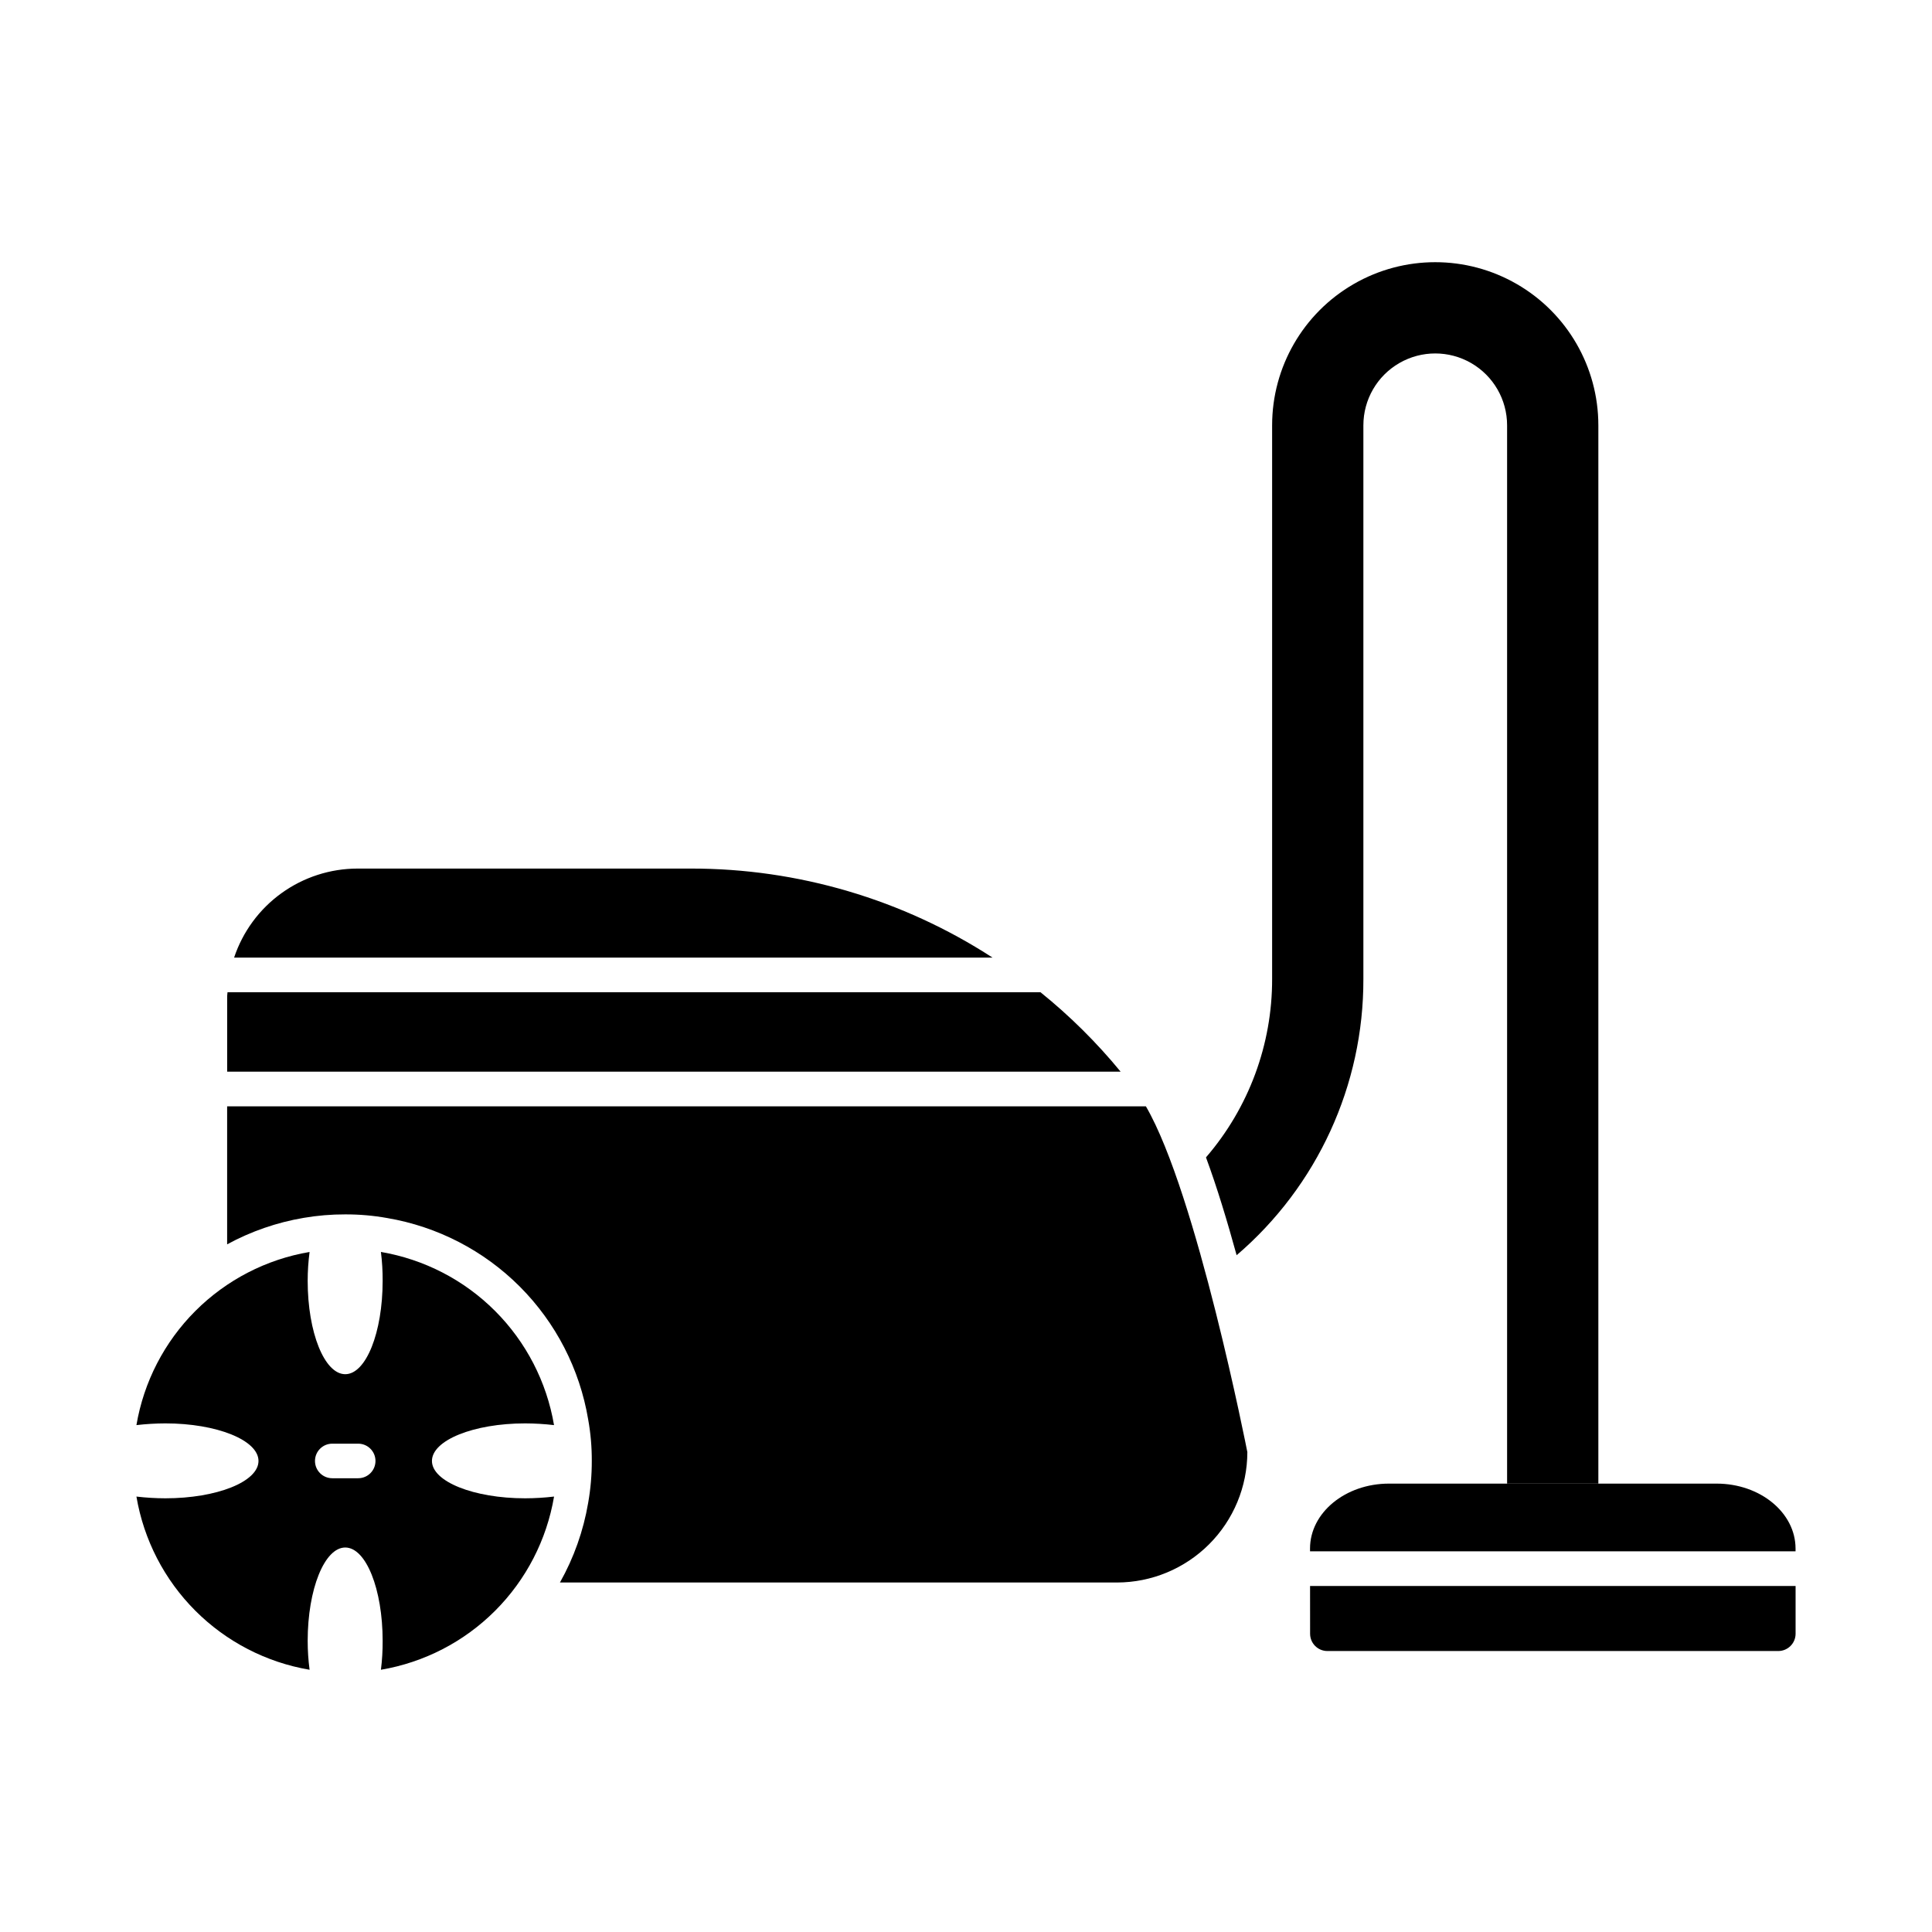 <?xml version="1.0" encoding="UTF-8"?>
<!-- Uploaded to: SVG Repo, www.svgrepo.com, Generator: SVG Repo Mixer Tools -->
<svg fill="#000000" width="800px" height="800px" version="1.1" viewBox="144 144 512 512" xmlns="http://www.w3.org/2000/svg">
 <g>
  <path d="m407.02 397.77h-200.98c2.293-6.867 6.684-12.84 12.555-17.07 5.871-4.234 12.926-6.512 20.164-6.519h88.328c28.367-0.035 56.137 8.16 79.938 23.59z"/>
  <path d="m440.98 428.01h-236.78v-19.27c-0.016-0.598 0.016-1.199 0.094-1.793h215.44c7.781 6.277 14.902 13.336 21.246 21.062z"/>
  <path d="m474.56 528.83c-0.012 9.16-3.656 17.941-10.137 24.418-6.477 6.477-15.258 10.121-24.414 10.133h-147.62c3.691-6.551 6.223-13.695 7.481-21.109 0.648-3.664 0.969-7.379 0.961-11.102 0.016-3.695-0.305-7.383-0.961-11.016-2.238-13.328-8.57-25.625-18.117-35.191-9.547-9.562-21.836-15.914-35.16-18.172-3.664-0.656-7.379-0.977-11.102-0.965-3.676-0.012-7.348 0.297-10.969 0.914-7.117 1.199-13.988 3.574-20.328 7.023v-36.574h243.48c13.488 23.176 26.887 91.641 26.887 91.641z"/>
  <path d="m258.47 531.17c0-5.496 11.062-9.957 24.688-9.957 2.562 0.008 5.121 0.16 7.664 0.457-1.945-11.461-7.406-22.031-15.625-30.254-8.219-8.223-18.789-13.684-30.25-15.633 0.32 2.539 0.473 5.102 0.457 7.66 0 13.676-4.406 24.734-9.91 24.734s-9.957-11.055-9.957-24.734c0-2.562 0.168-5.121 0.504-7.66-11.465 1.945-22.035 7.41-30.258 15.629-8.223 8.223-13.684 18.797-15.629 30.258 2.543-0.297 5.102-0.449 7.66-0.457 13.629 0 24.688 4.445 24.688 9.957 0 5.508-11.059 9.898-24.688 9.898-2.559-0.008-5.117-0.16-7.66-0.461 1.941 11.465 7.402 22.043 15.625 30.266s18.797 13.688 30.262 15.633c-0.336-2.539-0.504-5.102-0.504-7.664 0-13.672 4.445-24.734 9.957-24.734 5.512 0 9.91 11.062 9.91 24.734 0.016 2.562-0.137 5.121-0.457 7.664 11.465-1.945 22.039-7.41 30.258-15.633 8.223-8.223 13.68-18.801 15.625-30.266-2.543 0.301-5.102 0.453-7.664 0.461-13.625 0-24.695-4.438-24.695-9.898zm-19.547 4.582h-6.871v-0.004c-2.527 0-4.578-2.051-4.578-4.578 0-2.531 2.051-4.582 4.578-4.582h6.871c2.531 0 4.582 2.051 4.582 4.582 0 2.527-2.051 4.578-4.582 4.578z"/>
  <path d="m567.58 256.71v280.46h-24.184v-280.46c0-6.805-3.629-13.09-9.52-16.492-5.894-3.402-13.152-3.402-19.043 0-5.894 3.402-9.523 9.688-9.523 16.492v146.7c0.082 28.156-12.199 54.93-33.59 73.234-2.477-8.992-5.184-17.984-8.121-25.922v-0.004c11.344-13.145 17.566-29.941 17.527-47.309v-146.7c0-15.441 8.238-29.715 21.613-37.434 13.375-7.723 29.852-7.723 43.227 0 13.375 7.719 21.613 21.992 21.613 37.434z"/>
  <path d="m619.84 554.38v0.738h-128.67v-0.738c0-9.5 9.363-17.207 20.926-17.207h86.816c11.562 0 20.926 7.711 20.926 17.207z"/>
  <path d="m491.18 564.3h128.67v12.66-0.004c0 1.215-0.484 2.383-1.344 3.238-0.859 0.859-2.023 1.344-3.238 1.344h-119.5c-2.527 0-4.578-2.051-4.578-4.582z"/>
 </g>
</svg>